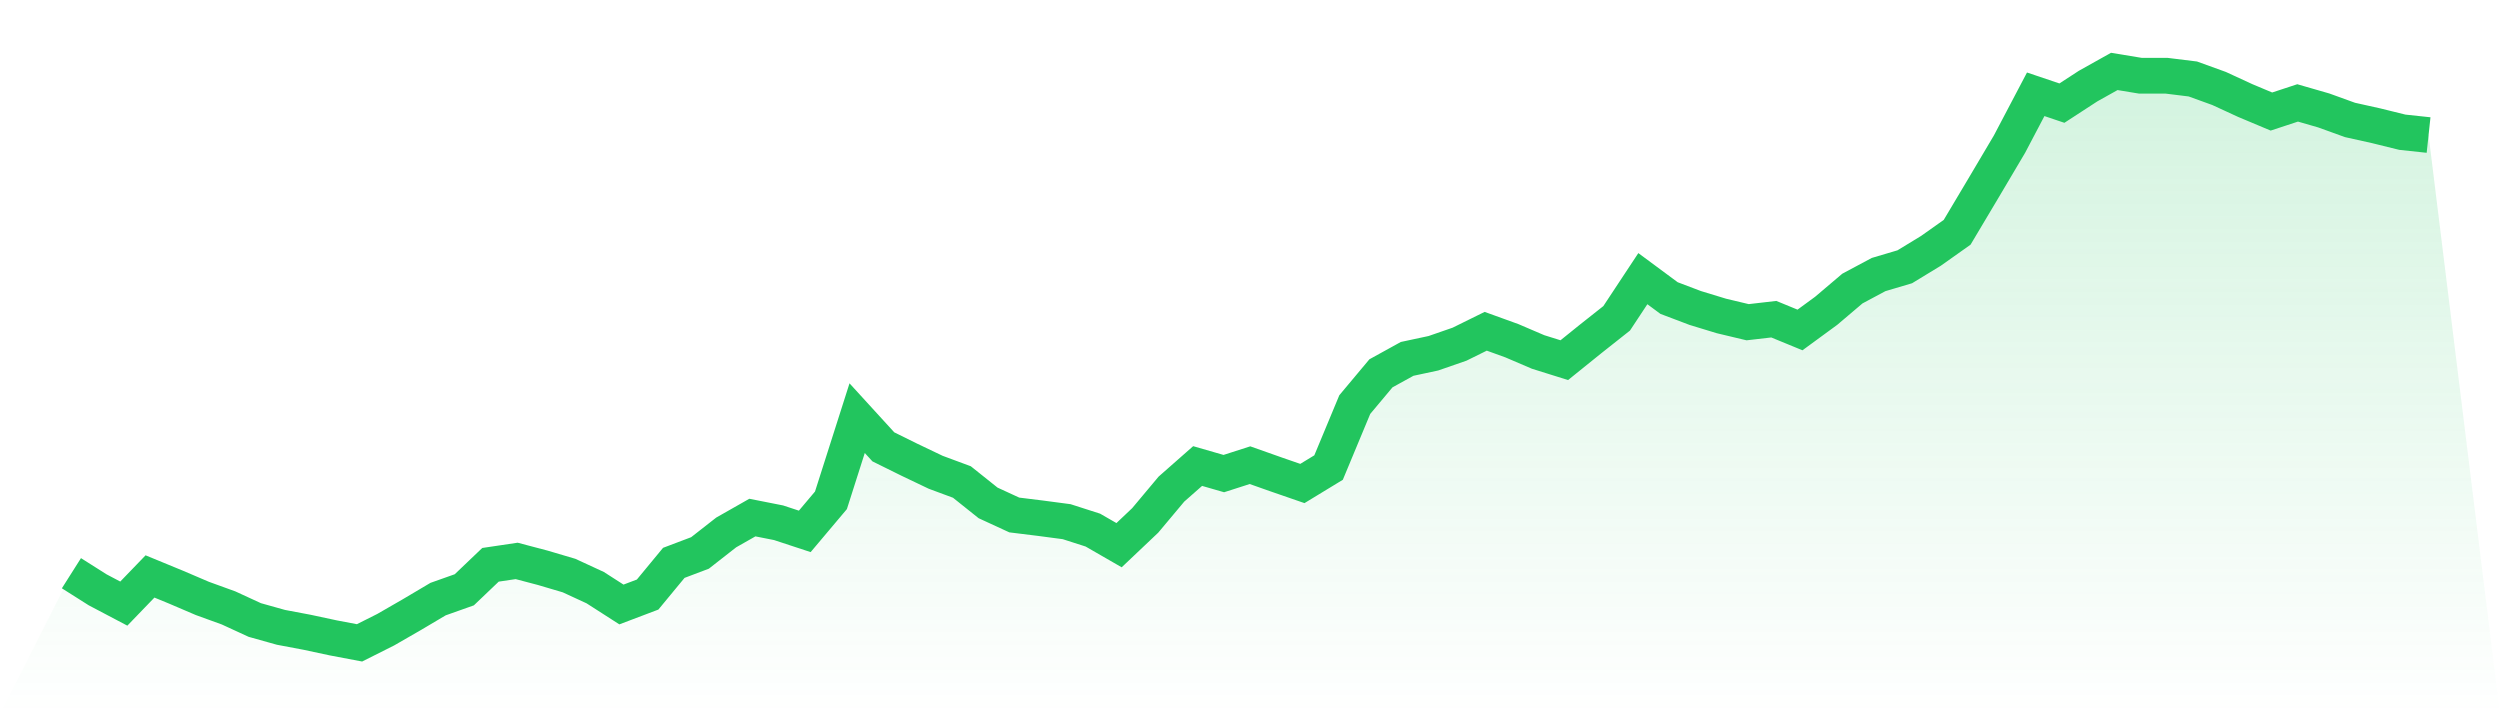 <svg viewBox="0 0 140 40" xmlns="http://www.w3.org/2000/svg">
<defs>
<linearGradient id="gradient" x1="0" x2="0" y1="0" y2="1">
<stop offset="0%" stop-color="#22c55e" stop-opacity="0.2"/>
<stop offset="100%" stop-color="#22c55e" stop-opacity="0"/>
</linearGradient>
</defs>
<path d="M4,32.1 L4,32.1 L5.467,33.029 L6.933,33.802 L8.4,32.281 L9.867,32.885 L11.333,33.512 L12.8,34.044 L14.267,34.72 L15.733,35.131 L17.2,35.408 L18.667,35.722 L20.133,36 L21.6,35.263 L23.067,34.418 L24.533,33.549 L26,33.029 L27.467,31.629 L28.933,31.411 L30.4,31.798 L31.867,32.232 L33.333,32.909 L34.8,33.851 L36.267,33.295 L37.733,31.52 L39.2,30.965 L40.667,29.817 L42.133,28.984 L43.6,29.274 L45.067,29.757 L46.533,28.018 L48,23.417 L49.467,25.023 L50.933,25.748 L52.4,26.448 L53.867,26.992 L55.333,28.163 L56.8,28.839 L58.267,29.02 L59.733,29.214 L61.2,29.685 L62.667,30.53 L64.133,29.141 L65.6,27.39 L67.067,26.098 L68.533,26.521 L70,26.05 L71.467,26.569 L72.933,27.076 L74.4,26.183 L75.867,22.657 L77.333,20.906 L78.8,20.097 L80.267,19.783 L81.733,19.275 L83.2,18.551 L84.667,19.082 L86.133,19.71 L87.6,20.169 L89.067,18.986 L90.533,17.826 L92,15.605 L93.467,16.691 L94.933,17.247 L96.4,17.694 L97.867,18.044 L99.333,17.875 L100.8,18.478 L102.267,17.404 L103.733,16.16 L105.2,15.375 L106.667,14.94 L108.133,14.047 L109.6,13.008 L111.067,10.545 L112.533,8.069 L114,5.28 L115.467,5.775 L116.933,4.821 L118.4,4 L119.867,4.242 L121.333,4.242 L122.8,4.423 L124.267,4.954 L125.733,5.63 L127.2,6.246 L128.667,5.763 L130.133,6.186 L131.6,6.717 L133.067,7.043 L134.533,7.405 L136,7.562 L140,40 L0,40 z" fill="url(#gradient)"/>
<path d="M4,32.1 L4,32.1 L5.467,33.029 L6.933,33.802 L8.4,32.281 L9.867,32.885 L11.333,33.512 L12.8,34.044 L14.267,34.72 L15.733,35.131 L17.2,35.408 L18.667,35.722 L20.133,36 L21.6,35.263 L23.067,34.418 L24.533,33.549 L26,33.029 L27.467,31.629 L28.933,31.411 L30.4,31.798 L31.867,32.232 L33.333,32.909 L34.8,33.851 L36.267,33.295 L37.733,31.52 L39.2,30.965 L40.667,29.817 L42.133,28.984 L43.6,29.274 L45.067,29.757 L46.533,28.018 L48,23.417 L49.467,25.023 L50.933,25.748 L52.4,26.448 L53.867,26.992 L55.333,28.163 L56.8,28.839 L58.267,29.02 L59.733,29.214 L61.2,29.685 L62.667,30.53 L64.133,29.141 L65.6,27.39 L67.067,26.098 L68.533,26.521 L70,26.05 L71.467,26.569 L72.933,27.076 L74.4,26.183 L75.867,22.657 L77.333,20.906 L78.8,20.097 L80.267,19.783 L81.733,19.275 L83.2,18.551 L84.667,19.082 L86.133,19.71 L87.6,20.169 L89.067,18.986 L90.533,17.826 L92,15.605 L93.467,16.691 L94.933,17.247 L96.4,17.694 L97.867,18.044 L99.333,17.875 L100.8,18.478 L102.267,17.404 L103.733,16.16 L105.2,15.375 L106.667,14.94 L108.133,14.047 L109.6,13.008 L111.067,10.545 L112.533,8.069 L114,5.28 L115.467,5.775 L116.933,4.821 L118.4,4 L119.867,4.242 L121.333,4.242 L122.8,4.423 L124.267,4.954 L125.733,5.63 L127.2,6.246 L128.667,5.763 L130.133,6.186 L131.6,6.717 L133.067,7.043 L134.533,7.405 L136,7.562" fill="none" stroke="#22c55e" stroke-width="2"/>
</svg>